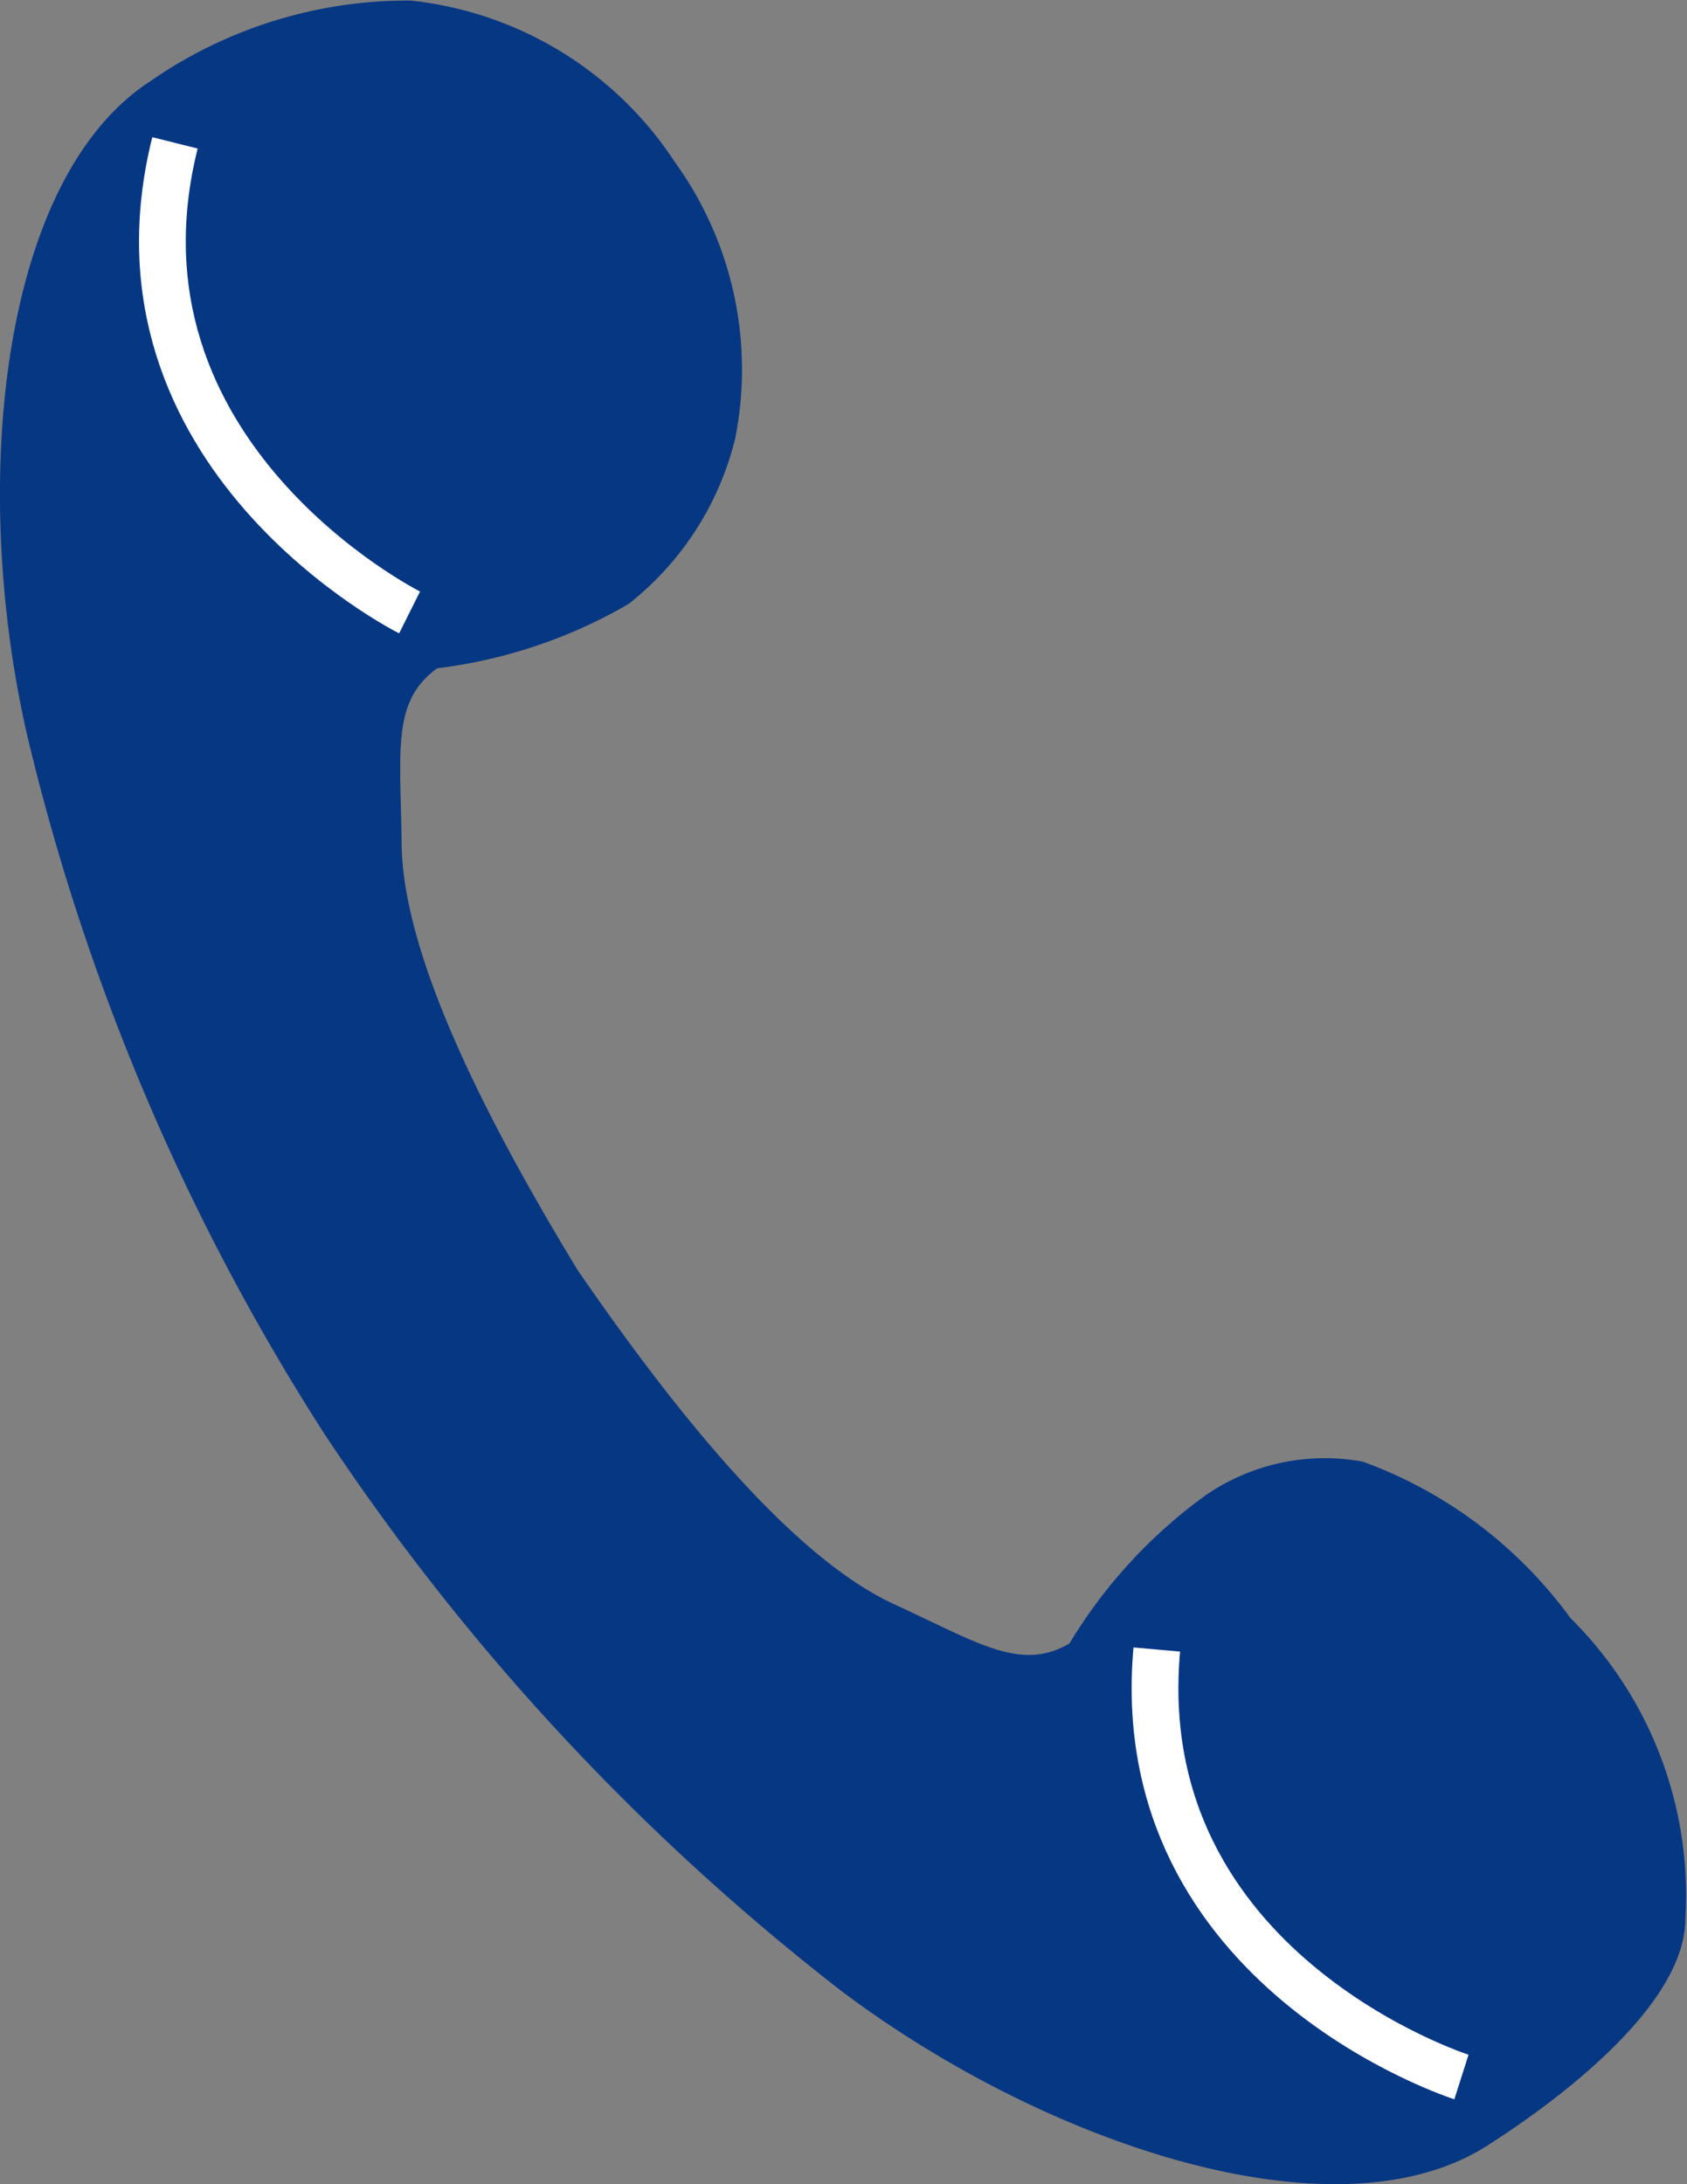 <svg xmlns="http://www.w3.org/2000/svg" width="18.04" height="23.346" viewBox="0 0 18.04 23.346">
  <rect x="0" y="0" width="18.04" height="23.346" fill="#808080" stroke="none"/>
  <g id="Group_38" data-name="Group 38" transform="translate(-1359 -15.654)">
    <path id="Path_76" data-name="Path 76" d="M1363.393,15.66a3.867,3.867,0,0,1,2.829,1.734,3.781,3.781,0,0,1,.639,2.951,3.227,3.227,0,0,1-1.14,1.765,5.369,5.369,0,0,1-2.046.687c-.488.354-.392.875-.38,1.88.014,1.236.964,3.042,1.881,4.551,1,1.453,2.266,3.058,3.388,3.574.913.42,1.35.72,1.872.419a5.376,5.376,0,0,1,1.461-1.588,2.249,2.249,0,0,1,1.677-.356,4.758,4.758,0,0,1,2.219,1.671,4.167,4.167,0,0,1,1.229,3.217c0,.872-1.217,1.846-2.106,2.415-1.613,1.046-4.728,0-6.913-1.641a24.987,24.987,0,0,1-5.532-5.956,24.106,24.106,0,0,1-3.183-7.481c-.609-2.665-.292-5.935,1.321-6.981A4.828,4.828,0,0,1,1363.393,15.66Z" fill="#063783"/>
    <path id="Path_77" data-name="Path 77" d="M1363.38,22.2s-3.346-1.673-2.509-5.019" fill="none" stroke="#fff" stroke-miterlimit="10" stroke-width="0.5"/>
    <path id="Path_78" data-name="Path 78" d="M1374.628,37.854s-3.565-1.134-3.258-4.569" fill="none" stroke="#fff" stroke-miterlimit="10" stroke-width="0.5"/>
  </g>
</svg>
